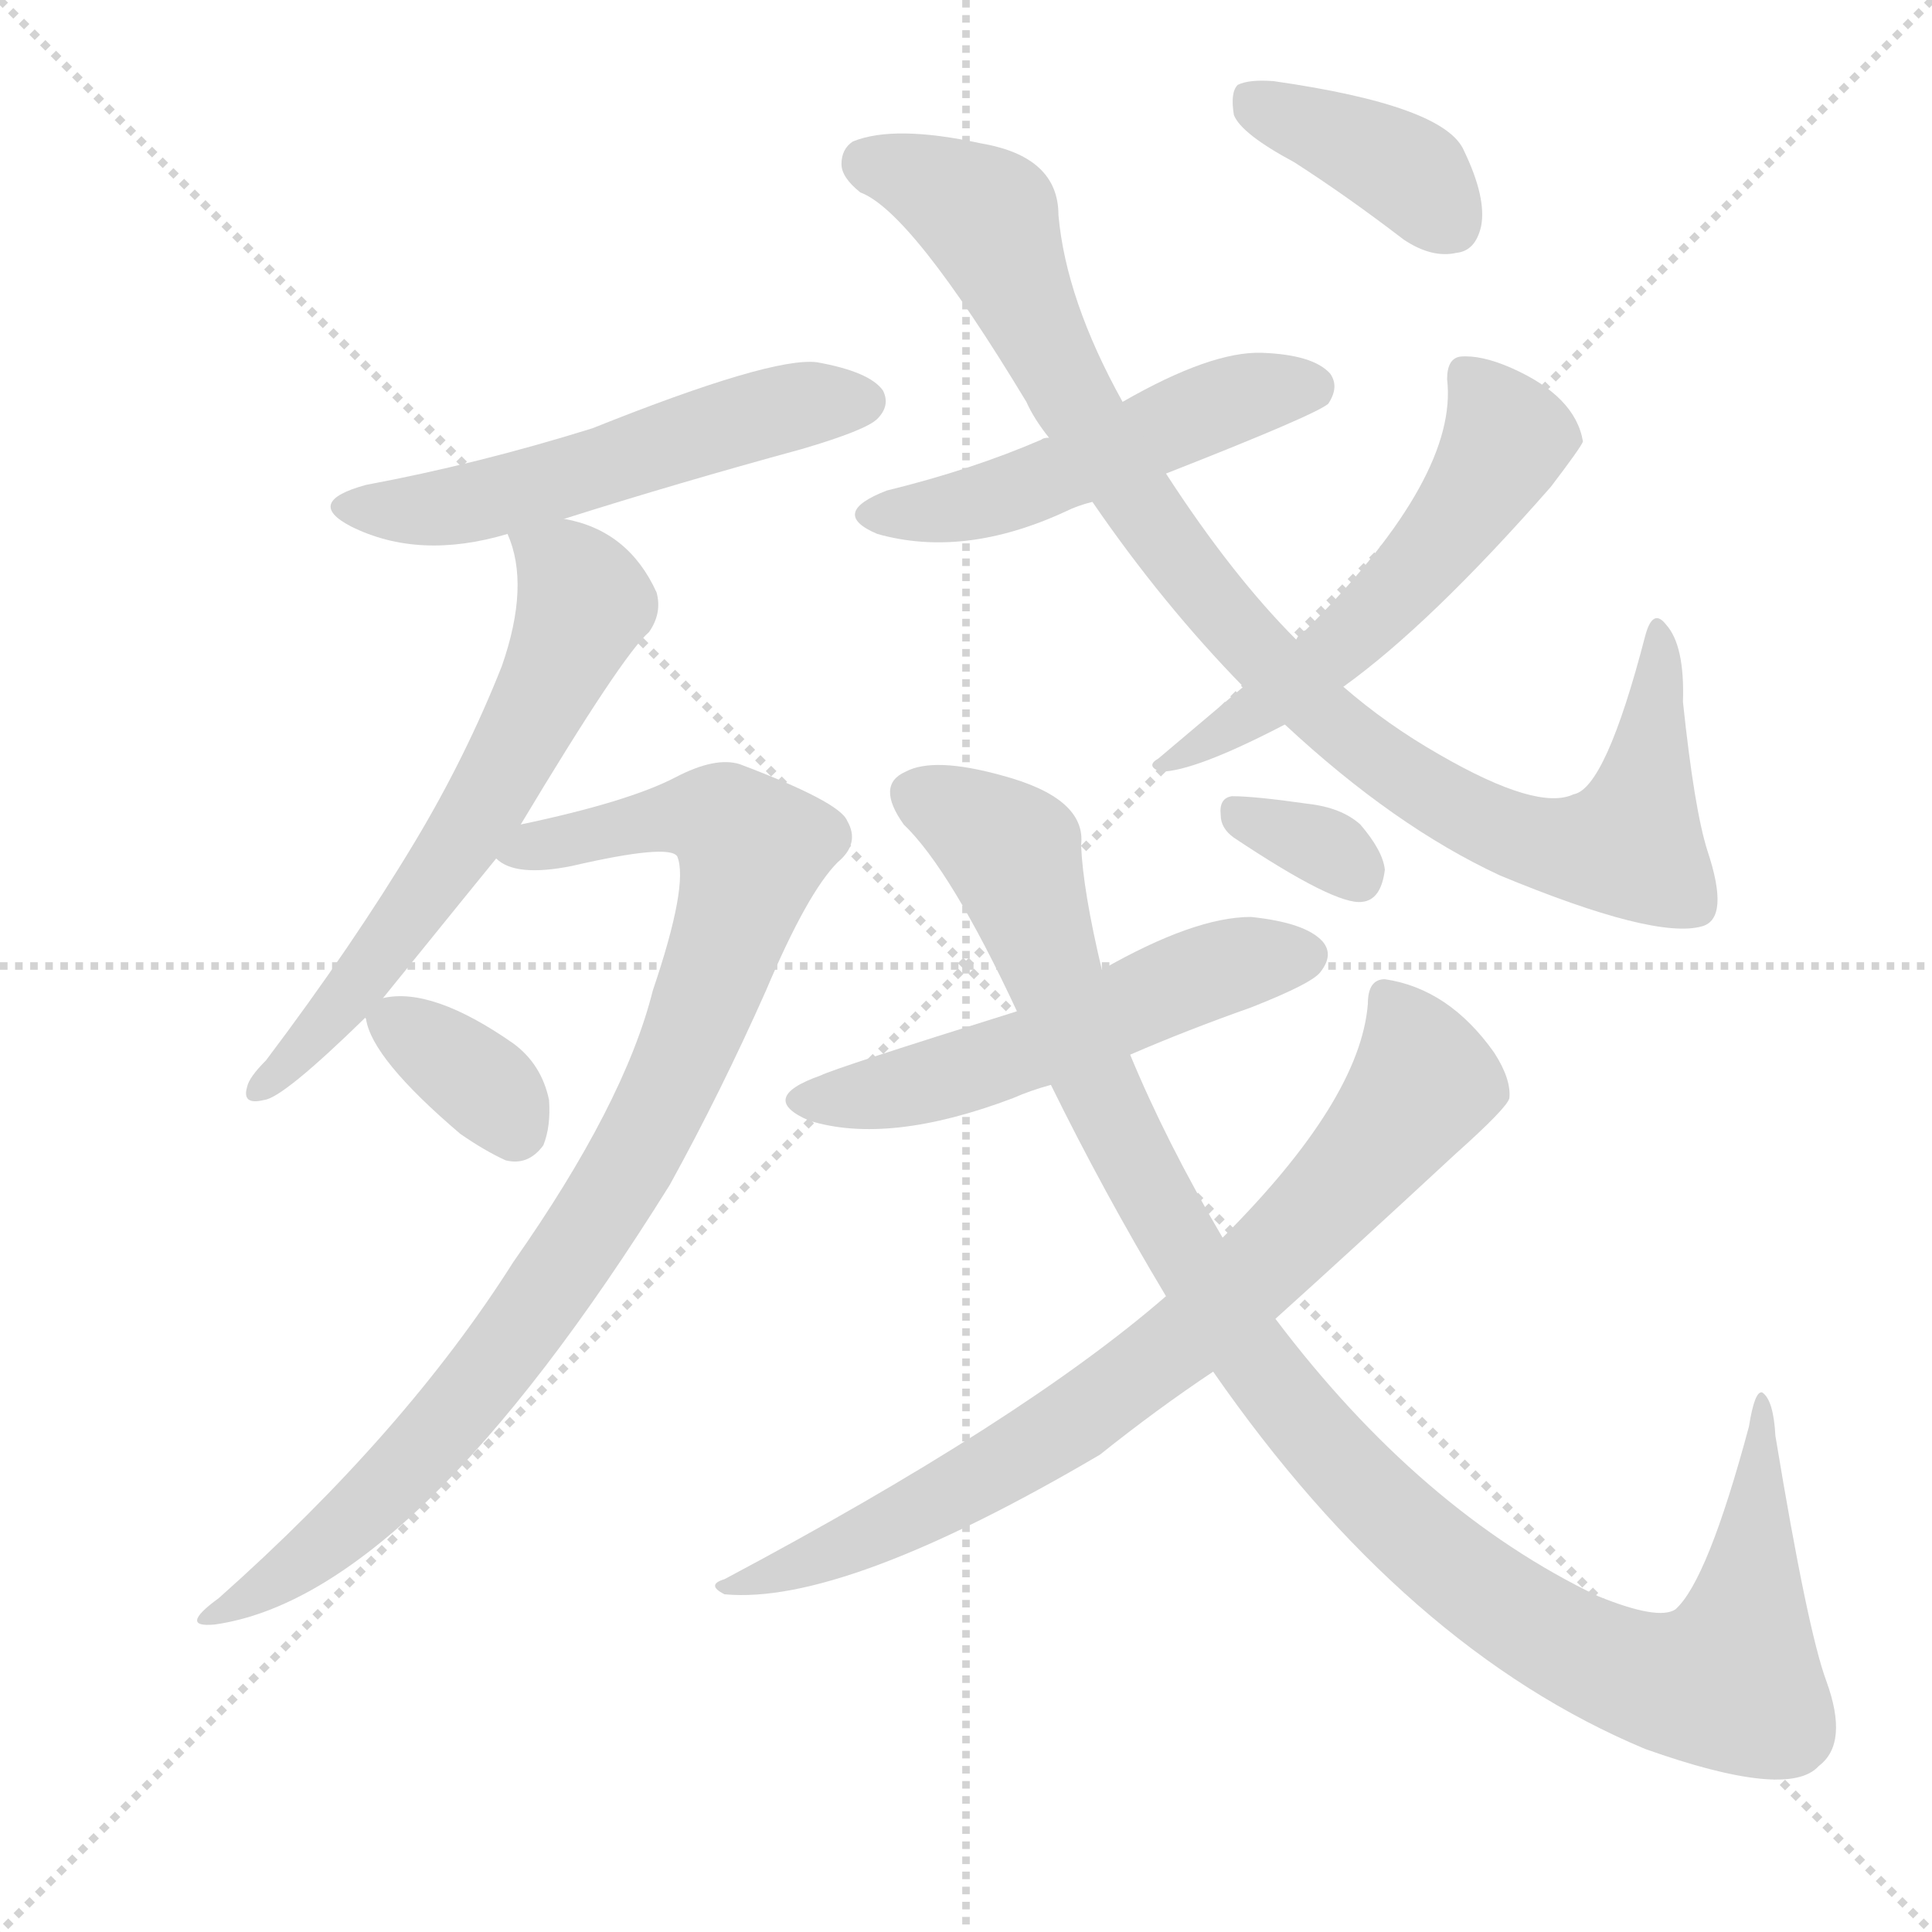 <svg version="1.1" viewBox="0 0 1024 1024" xmlns="http://www.w3.org/2000/svg">
  <g stroke="lightgray" stroke-dasharray="1,1" stroke-width="1" transform="scale(4, 4)">
    <line x1="0" y1="0" x2="256" y2="256"></line>
    <line x1="256" y1="0" x2="0" y2="256"></line>
    <line x1="128" y1="0" x2="128" y2="256"></line>
    <line x1="0" y1="128" x2="256" y2="128"></line>
  </g>
  <g transform="scale(1, -1) translate(0, -900)">
    <style type="text/css">@keyframes keyframes0 {from {stroke: black;stroke-dashoffset: 533;stroke-width: 128;}
	4% {animation-timing-function: step-end;stroke: black;stroke-dashoffset: 0;stroke-width: 128;}
	7% {stroke: black;stroke-width: 1024;}
	100% {stroke: black;stroke-width: 1024;}}
#make-me-a-hanzi-animation-0 {animation: keyframes0 10s both;animation-delay: 0s;animation-timing-function: linear;animation-iteration-count: infinite;}
@keyframes keyframes1 {from {stroke: black;stroke-dashoffset: 615;stroke-width: 128;}
	5% {animation-timing-function: step-end;stroke: black;stroke-dashoffset: 0;stroke-width: 128;}
	8% {stroke: black;stroke-width: 1024;}
	93% {stroke: black;stroke-width: 1024;}
	94% {stroke: lightgray;stroke-width: 1024;}
	to {stroke: lightgray;stroke-width: 1024;}}
#make-me-a-hanzi-animation-1 {animation: keyframes1 10s both;animation-delay: .7s;animation-timing-function: linear;animation-iteration-count: infinite;}
@keyframes keyframes2 {from {stroke: black;stroke-dashoffset: 898;stroke-width: 128;}
	7% {animation-timing-function: step-end;stroke: black;stroke-dashoffset: 0;stroke-width: 128;}
	10% {stroke: black;stroke-width: 1024;}
	85% {stroke: black;stroke-width: 1024;}
	86% {stroke: lightgray;stroke-width: 1024;}
	to {stroke: lightgray;stroke-width: 1024;}}
#make-me-a-hanzi-animation-2 {animation: keyframes2 10s both;animation-delay: 1.5s;animation-timing-function: linear;animation-iteration-count: infinite;}
@keyframes keyframes3 {from {stroke: black;stroke-dashoffset: 347;stroke-width: 128;}
	2% {animation-timing-function: step-end;stroke: black;stroke-dashoffset: 0;stroke-width: 128;}
	5% {stroke: black;stroke-width: 1024;}
	75% {stroke: black;stroke-width: 1024;}
	76% {stroke: lightgray;stroke-width: 1024;}
	to {stroke: lightgray;stroke-width: 1024;}}
#make-me-a-hanzi-animation-3 {animation: keyframes3 10s both;animation-delay: 2.5s;animation-timing-function: linear;animation-iteration-count: infinite;}
@keyframes keyframes4 {from {stroke: black;stroke-dashoffset: 498;stroke-width: 128;}
	4% {animation-timing-function: step-end;stroke: black;stroke-dashoffset: 0;stroke-width: 128;}
	7% {stroke: black;stroke-width: 1024;}
	70% {stroke: black;stroke-width: 1024;}
	71% {stroke: lightgray;stroke-width: 1024;}
	to {stroke: lightgray;stroke-width: 1024;}}
#make-me-a-hanzi-animation-4 {animation: keyframes4 10s both;animation-delay: 3s;animation-timing-function: linear;animation-iteration-count: infinite;}
@keyframes keyframes5 {from {stroke: black;stroke-dashoffset: 938;stroke-width: 128;}
	8% {animation-timing-function: step-end;stroke: black;stroke-dashoffset: 0;stroke-width: 128;}
	11% {stroke: black;stroke-width: 1024;}
	63% {stroke: black;stroke-width: 1024;}
	64% {stroke: lightgray;stroke-width: 1024;}
	to {stroke: lightgray;stroke-width: 1024;}}
#make-me-a-hanzi-animation-5 {animation: keyframes5 10s both;animation-delay: 3.7s;animation-timing-function: linear;animation-iteration-count: infinite;}
@keyframes keyframes6 {from {stroke: black;stroke-dashoffset: 547;stroke-width: 128;}
	4% {animation-timing-function: step-end;stroke: black;stroke-dashoffset: 0;stroke-width: 128;}
	7% {stroke: black;stroke-width: 1024;}
	52% {stroke: black;stroke-width: 1024;}
	53% {stroke: lightgray;stroke-width: 1024;}
	to {stroke: lightgray;stroke-width: 1024;}}
#make-me-a-hanzi-animation-6 {animation: keyframes6 10s both;animation-delay: 4.8s;animation-timing-function: linear;animation-iteration-count: infinite;}
@keyframes keyframes7 {from {stroke: black;stroke-dashoffset: 386;stroke-width: 128;}
	3% {animation-timing-function: step-end;stroke: black;stroke-dashoffset: 0;stroke-width: 128;}
	6% {stroke: black;stroke-width: 1024;}
	45% {stroke: black;stroke-width: 1024;}
	46% {stroke: lightgray;stroke-width: 1024;}
	to {stroke: lightgray;stroke-width: 1024;}}
#make-me-a-hanzi-animation-7 {animation: keyframes7 10s both;animation-delay: 5.5s;animation-timing-function: linear;animation-iteration-count: infinite;}
@keyframes keyframes8 {from {stroke: black;stroke-dashoffset: 532;stroke-width: 128;}
	4% {animation-timing-function: step-end;stroke: black;stroke-dashoffset: 0;stroke-width: 128;}
	7% {stroke: black;stroke-width: 1024;}
	39% {stroke: black;stroke-width: 1024;}
	40% {stroke: lightgray;stroke-width: 1024;}
	to {stroke: lightgray;stroke-width: 1024;}}
#make-me-a-hanzi-animation-8 {animation: keyframes8 10s both;animation-delay: 6.1s;animation-timing-function: linear;animation-iteration-count: infinite;}
@keyframes keyframes9 {from {stroke: black;stroke-dashoffset: 1078;stroke-width: 128;}
	9% {animation-timing-function: step-end;stroke: black;stroke-dashoffset: 0;stroke-width: 128;}
	12% {stroke: black;stroke-width: 1024;}
	32% {stroke: black;stroke-width: 1024;}
	33% {stroke: lightgray;stroke-width: 1024;}
	to {stroke: lightgray;stroke-width: 1024;}}
#make-me-a-hanzi-animation-9 {animation: keyframes9 10s both;animation-delay: 6.8s;animation-timing-function: linear;animation-iteration-count: infinite;}
@keyframes keyframes10 {from {stroke: black;stroke-dashoffset: 761;stroke-width: 128;}
	6% {animation-timing-function: step-end;stroke: black;stroke-dashoffset: 0;stroke-width: 128;}
	9% {stroke: black;stroke-width: 1024;}
	20% {stroke: black;stroke-width: 1024;}
	21% {stroke: lightgray;stroke-width: 1024;}
	to {stroke: lightgray;stroke-width: 1024;}}
#make-me-a-hanzi-animation-10 {animation: keyframes10 10s both;animation-delay: 8s;animation-timing-function: linear;animation-iteration-count: infinite;}
@keyframes keyframes11 {from {stroke: black;stroke-dashoffset: 329;stroke-width: 128;}
	2% {animation-timing-function: step-end;stroke: black;stroke-dashoffset: 0;stroke-width: 128;}
	5% {stroke: black;stroke-width: 1024;}
	11% {stroke: black;stroke-width: 1024;}
	12% {stroke: lightgray;stroke-width: 1024;}
	to {stroke: lightgray;stroke-width: 1024;}}
#make-me-a-hanzi-animation-11 {animation: keyframes11 10s both;animation-delay: 8.9s;animation-timing-function: linear;animation-iteration-count: infinite;}</style>
    
      <path d="M 299 625 Q 359 644 425 662 Q 459 672 465 678 Q 472 685 468 693 Q 461 703 433 708 Q 409 711 314 673 Q 253 654 194 643 Q 161 634 186 621 Q 222 603 269 617 L 299 625 Z" fill="lightgray"></path>
    
      <path d="M 203 371 Q 254 434 263 445 L 276 463 Q 330 553 344 565 Q 351 575 348 586 Q 333 619 299 625 C 270 633 263 634 269 617 Q 281 590 266 547 Q 247 499 220 454 Q 187 399 141 338 Q 132 329 131 324 Q 128 314 140 317 Q 150 318 194 361 L 203 371 Z" fill="lightgray"></path>
    
      <path d="M 263 445 Q 273 435 303 441 Q 355 453 359 446 Q 365 431 346 375 Q 331 315 272 231 Q 215 141 116 53 Q 94 37 114 39 Q 219 54 355 272 Q 382 321 406 375 Q 428 427 444 443 Q 456 453 449 465 Q 445 475 392 495 Q 379 499 358 488 Q 333 475 276 463 C 247 456 236 454 263 445 Z" fill="lightgray"></path>
    
      <path d="M 194 361 Q 193 361 194 360 Q 197 339 244 299 Q 257 290 268 285 Q 280 282 288 293 Q 292 303 291 317 Q 287 336 272 347 Q 229 377 203 371 C 193 369 193 369 194 361 Z" fill="lightgray"></path>
    
      <path d="M 618 649 Q 697 680 704 686 Q 710 695 705 702 Q 696 712 669 713 Q 642 714 595 687 L 556 668 Q 553 668 552 667 Q 515 651 470 640 Q 439 628 465 617 Q 511 604 565 629 Q 571 632 579 634 L 618 649 Z" fill="lightgray"></path>
    
      <path d="M 681 516 Q 739 462 795 436 Q 877 402 902 409 Q 917 413 905 449 Q 898 471 892 528 Q 893 558 883 569 Q 876 578 872 563 Q 851 482 834 479 Q 815 470 763 500 Q 735 516 712 536 L 687 561 Q 653 595 618 649 L 595 687 Q 565 741 561 786 Q 561 817 520 824 Q 474 834 452 825 Q 446 821 446 813 Q 446 806 456 798 Q 483 788 544 687 Q 548 678 556 668 L 579 634 Q 616 580 659 536 L 681 516 Z" fill="lightgray"></path>
    
      <path d="M 659 536 Q 640 520 614 498 Q 607 494 615 491 Q 633 491 681 516 L 712 536 Q 758 569 822 642 Q 838 663 839 666 Q 835 690 801 705 Q 785 712 774 711 Q 767 710 767 699 Q 773 648 695 569 Q 694 568 692 566 Q 689 565 687 561 L 659 536 Z" fill="lightgray"></path>
    
      <path d="M 686 814 Q 714 796 744 773 Q 759 763 772 766 Q 782 767 785 780 Q 788 795 776 820 Q 766 844 675 857 Q 662 858 656 855 Q 652 851 654 839 Q 658 829 686 814 Z" fill="lightgray"></path>
    
      <path d="M 599 341 Q 629 354 663 366 Q 696 379 700 385 Q 707 394 701 401 Q 692 411 663 414 Q 633 414 584 386 L 539 364 Q 443 334 435 330 Q 401 318 429 306 Q 471 293 537 318 Q 546 322 557 325 L 599 341 Z" fill="lightgray"></path>
    
      <path d="M 643 173 Q 745 26 872 -27 Q 948 -54 964 -36 Q 980 -24 968 9 Q 958 36 941 139 Q 940 158 934 162 Q 930 163 927 144 Q 905 62 888 47 Q 879 41 847 54 Q 753 99 676 201 L 648 244 Q 618 295 599 341 L 584 386 Q 574 428 573 452 Q 576 477 531 489 Q 495 499 480 491 Q 464 484 479 463 Q 504 439 539 364 L 557 325 Q 585 268 618 213 L 643 173 Z" fill="lightgray"></path>
    
      <path d="M 618 213 Q 542 147 384 63 Q 374 60 384 55 Q 447 49 583 129 Q 613 153 643 173 L 676 201 Q 716 237 771 288 Q 799 313 800 318 Q 801 328 792 342 Q 768 376 734 381 Q 725 381 725 368 Q 721 317 648 244 L 618 213 Z" fill="lightgray"></path>
    
      <path d="M 654 456 Q 708 420 722 422 Q 732 423 734 439 Q 733 449 721 463 Q 711 472 693 474 Q 665 478 653 478 Q 646 477 647 468 Q 647 461 654 456 Z" fill="lightgray"></path>
    
    
      <clipPath id="make-me-a-hanzi-clip-0">
        <path d="M 299 625 Q 359 644 425 662 Q 459 672 465 678 Q 472 685 468 693 Q 461 703 433 708 Q 409 711 314 673 Q 253 654 194 643 Q 161 634 186 621 Q 222 603 269 617 L 299 625 Z"></path>
      </clipPath>
      <path clip-path="url(#make-me-a-hanzi-clip-11)" d="M 657 469 L 711 446 L 720 435" fill="none" id="make-me-a-hanzi-animation-11" stroke-dasharray="201 402" stroke-linecap="round"></path>
<path clip-path="url(#make-me-a-hanzi-clip-10)" d="M 738 369 L 753 323 L 692 251 L 634 195 L 563 142 L 495 103 L 389 59" fill="none" id="make-me-a-hanzi-animation-10" stroke-dasharray="633 1266" stroke-linecap="round"></path>
<path clip-path="url(#make-me-a-hanzi-clip-9)" d="M 487 477 L 505 471 L 536 448 L 588 312 L 665 178 L 730 104 L 797 48 L 868 12 L 918 9 L 929 66 L 935 157" fill="none" id="make-me-a-hanzi-animation-9" stroke-dasharray="950 1900" stroke-linecap="round"></path>
<path clip-path="url(#make-me-a-hanzi-clip-8)" d="M 429 319 L 462 319 L 521 334 L 642 385 L 692 394" fill="none" id="make-me-a-hanzi-animation-8" stroke-dasharray="404 808" stroke-linecap="round"></path>
<path clip-path="url(#make-me-a-hanzi-clip-7)" d="M 662 849 L 749 807 L 770 781" fill="none" id="make-me-a-hanzi-animation-7" stroke-dasharray="258 516" stroke-linecap="round"></path>
<path clip-path="url(#make-me-a-hanzi-clip-6)" d="M 779 700 L 799 667 L 763 612 L 698 547 L 619 495" fill="none" id="make-me-a-hanzi-animation-6" stroke-dasharray="419 838" stroke-linecap="round"></path>
<path clip-path="url(#make-me-a-hanzi-clip-5)" d="M 460 814 L 524 784 L 556 709 L 618 613 L 687 534 L 749 485 L 817 453 L 865 454 L 880 561" fill="none" id="make-me-a-hanzi-animation-5" stroke-dasharray="810 1620" stroke-linecap="round"></path>
<path clip-path="url(#make-me-a-hanzi-clip-4)" d="M 465 629 L 523 635 L 656 689 L 696 694" fill="none" id="make-me-a-hanzi-animation-4" stroke-dasharray="370 740" stroke-linecap="round"></path>
<path clip-path="url(#make-me-a-hanzi-clip-3)" d="M 205 361 L 262 320 L 273 302" fill="none" id="make-me-a-hanzi-animation-3" stroke-dasharray="219 438" stroke-linecap="round"></path>
<path clip-path="url(#make-me-a-hanzi-clip-2)" d="M 270 447 L 362 468 L 384 465 L 399 449 L 384 396 L 344 302 L 293 218 L 203 109 L 154 67 L 118 46" fill="none" id="make-me-a-hanzi-animation-2" stroke-dasharray="770 1540" stroke-linecap="round"></path>
<path clip-path="url(#make-me-a-hanzi-clip-1)" d="M 278 614 L 300 599 L 310 580 L 285 524 L 214 409 L 164 347 L 138 324" fill="none" id="make-me-a-hanzi-animation-1" stroke-dasharray="487 974" stroke-linecap="round"></path>
<path clip-path="url(#make-me-a-hanzi-clip-0)" d="M 188 633 L 244 632 L 404 681 L 457 687" fill="none" id="make-me-a-hanzi-animation-0" stroke-dasharray="405 810" stroke-linecap="round"></path>
    
      <clipPath id="make-me-a-hanzi-clip-1">
        <path d="M 203 371 Q 254 434 263 445 L 276 463 Q 330 553 344 565 Q 351 575 348 586 Q 333 619 299 625 C 270 633 263 634 269 617 Q 281 590 266 547 Q 247 499 220 454 Q 187 399 141 338 Q 132 329 131 324 Q 128 314 140 317 Q 150 318 194 361 L 203 371 Z"></path>
      </clipPath>
      
    
      <clipPath id="make-me-a-hanzi-clip-2">
        <path d="M 263 445 Q 273 435 303 441 Q 355 453 359 446 Q 365 431 346 375 Q 331 315 272 231 Q 215 141 116 53 Q 94 37 114 39 Q 219 54 355 272 Q 382 321 406 375 Q 428 427 444 443 Q 456 453 449 465 Q 445 475 392 495 Q 379 499 358 488 Q 333 475 276 463 C 247 456 236 454 263 445 Z"></path>
      </clipPath>
      
    
      <clipPath id="make-me-a-hanzi-clip-3">
        <path d="M 194 361 Q 193 361 194 360 Q 197 339 244 299 Q 257 290 268 285 Q 280 282 288 293 Q 292 303 291 317 Q 287 336 272 347 Q 229 377 203 371 C 193 369 193 369 194 361 Z"></path>
      </clipPath>
      
    
      <clipPath id="make-me-a-hanzi-clip-4">
        <path d="M 618 649 Q 697 680 704 686 Q 710 695 705 702 Q 696 712 669 713 Q 642 714 595 687 L 556 668 Q 553 668 552 667 Q 515 651 470 640 Q 439 628 465 617 Q 511 604 565 629 Q 571 632 579 634 L 618 649 Z"></path>
      </clipPath>
      
    
      <clipPath id="make-me-a-hanzi-clip-5">
        <path d="M 681 516 Q 739 462 795 436 Q 877 402 902 409 Q 917 413 905 449 Q 898 471 892 528 Q 893 558 883 569 Q 876 578 872 563 Q 851 482 834 479 Q 815 470 763 500 Q 735 516 712 536 L 687 561 Q 653 595 618 649 L 595 687 Q 565 741 561 786 Q 561 817 520 824 Q 474 834 452 825 Q 446 821 446 813 Q 446 806 456 798 Q 483 788 544 687 Q 548 678 556 668 L 579 634 Q 616 580 659 536 L 681 516 Z"></path>
      </clipPath>
      
    
      <clipPath id="make-me-a-hanzi-clip-6">
        <path d="M 659 536 Q 640 520 614 498 Q 607 494 615 491 Q 633 491 681 516 L 712 536 Q 758 569 822 642 Q 838 663 839 666 Q 835 690 801 705 Q 785 712 774 711 Q 767 710 767 699 Q 773 648 695 569 Q 694 568 692 566 Q 689 565 687 561 L 659 536 Z"></path>
      </clipPath>
      
    
      <clipPath id="make-me-a-hanzi-clip-7">
        <path d="M 686 814 Q 714 796 744 773 Q 759 763 772 766 Q 782 767 785 780 Q 788 795 776 820 Q 766 844 675 857 Q 662 858 656 855 Q 652 851 654 839 Q 658 829 686 814 Z"></path>
      </clipPath>
      
    
      <clipPath id="make-me-a-hanzi-clip-8">
        <path d="M 599 341 Q 629 354 663 366 Q 696 379 700 385 Q 707 394 701 401 Q 692 411 663 414 Q 633 414 584 386 L 539 364 Q 443 334 435 330 Q 401 318 429 306 Q 471 293 537 318 Q 546 322 557 325 L 599 341 Z"></path>
      </clipPath>
      
    
      <clipPath id="make-me-a-hanzi-clip-9">
        <path d="M 643 173 Q 745 26 872 -27 Q 948 -54 964 -36 Q 980 -24 968 9 Q 958 36 941 139 Q 940 158 934 162 Q 930 163 927 144 Q 905 62 888 47 Q 879 41 847 54 Q 753 99 676 201 L 648 244 Q 618 295 599 341 L 584 386 Q 574 428 573 452 Q 576 477 531 489 Q 495 499 480 491 Q 464 484 479 463 Q 504 439 539 364 L 557 325 Q 585 268 618 213 L 643 173 Z"></path>
      </clipPath>
      
    
      <clipPath id="make-me-a-hanzi-clip-10">
        <path d="M 618 213 Q 542 147 384 63 Q 374 60 384 55 Q 447 49 583 129 Q 613 153 643 173 L 676 201 Q 716 237 771 288 Q 799 313 800 318 Q 801 328 792 342 Q 768 376 734 381 Q 725 381 725 368 Q 721 317 648 244 L 618 213 Z"></path>
      </clipPath>
      
    
      <clipPath id="make-me-a-hanzi-clip-11">
        <path d="M 654 456 Q 708 420 722 422 Q 732 423 734 439 Q 733 449 721 463 Q 711 472 693 474 Q 665 478 653 478 Q 646 477 647 468 Q 647 461 654 456 Z"></path>
      </clipPath>
      
    
  </g>
</svg>